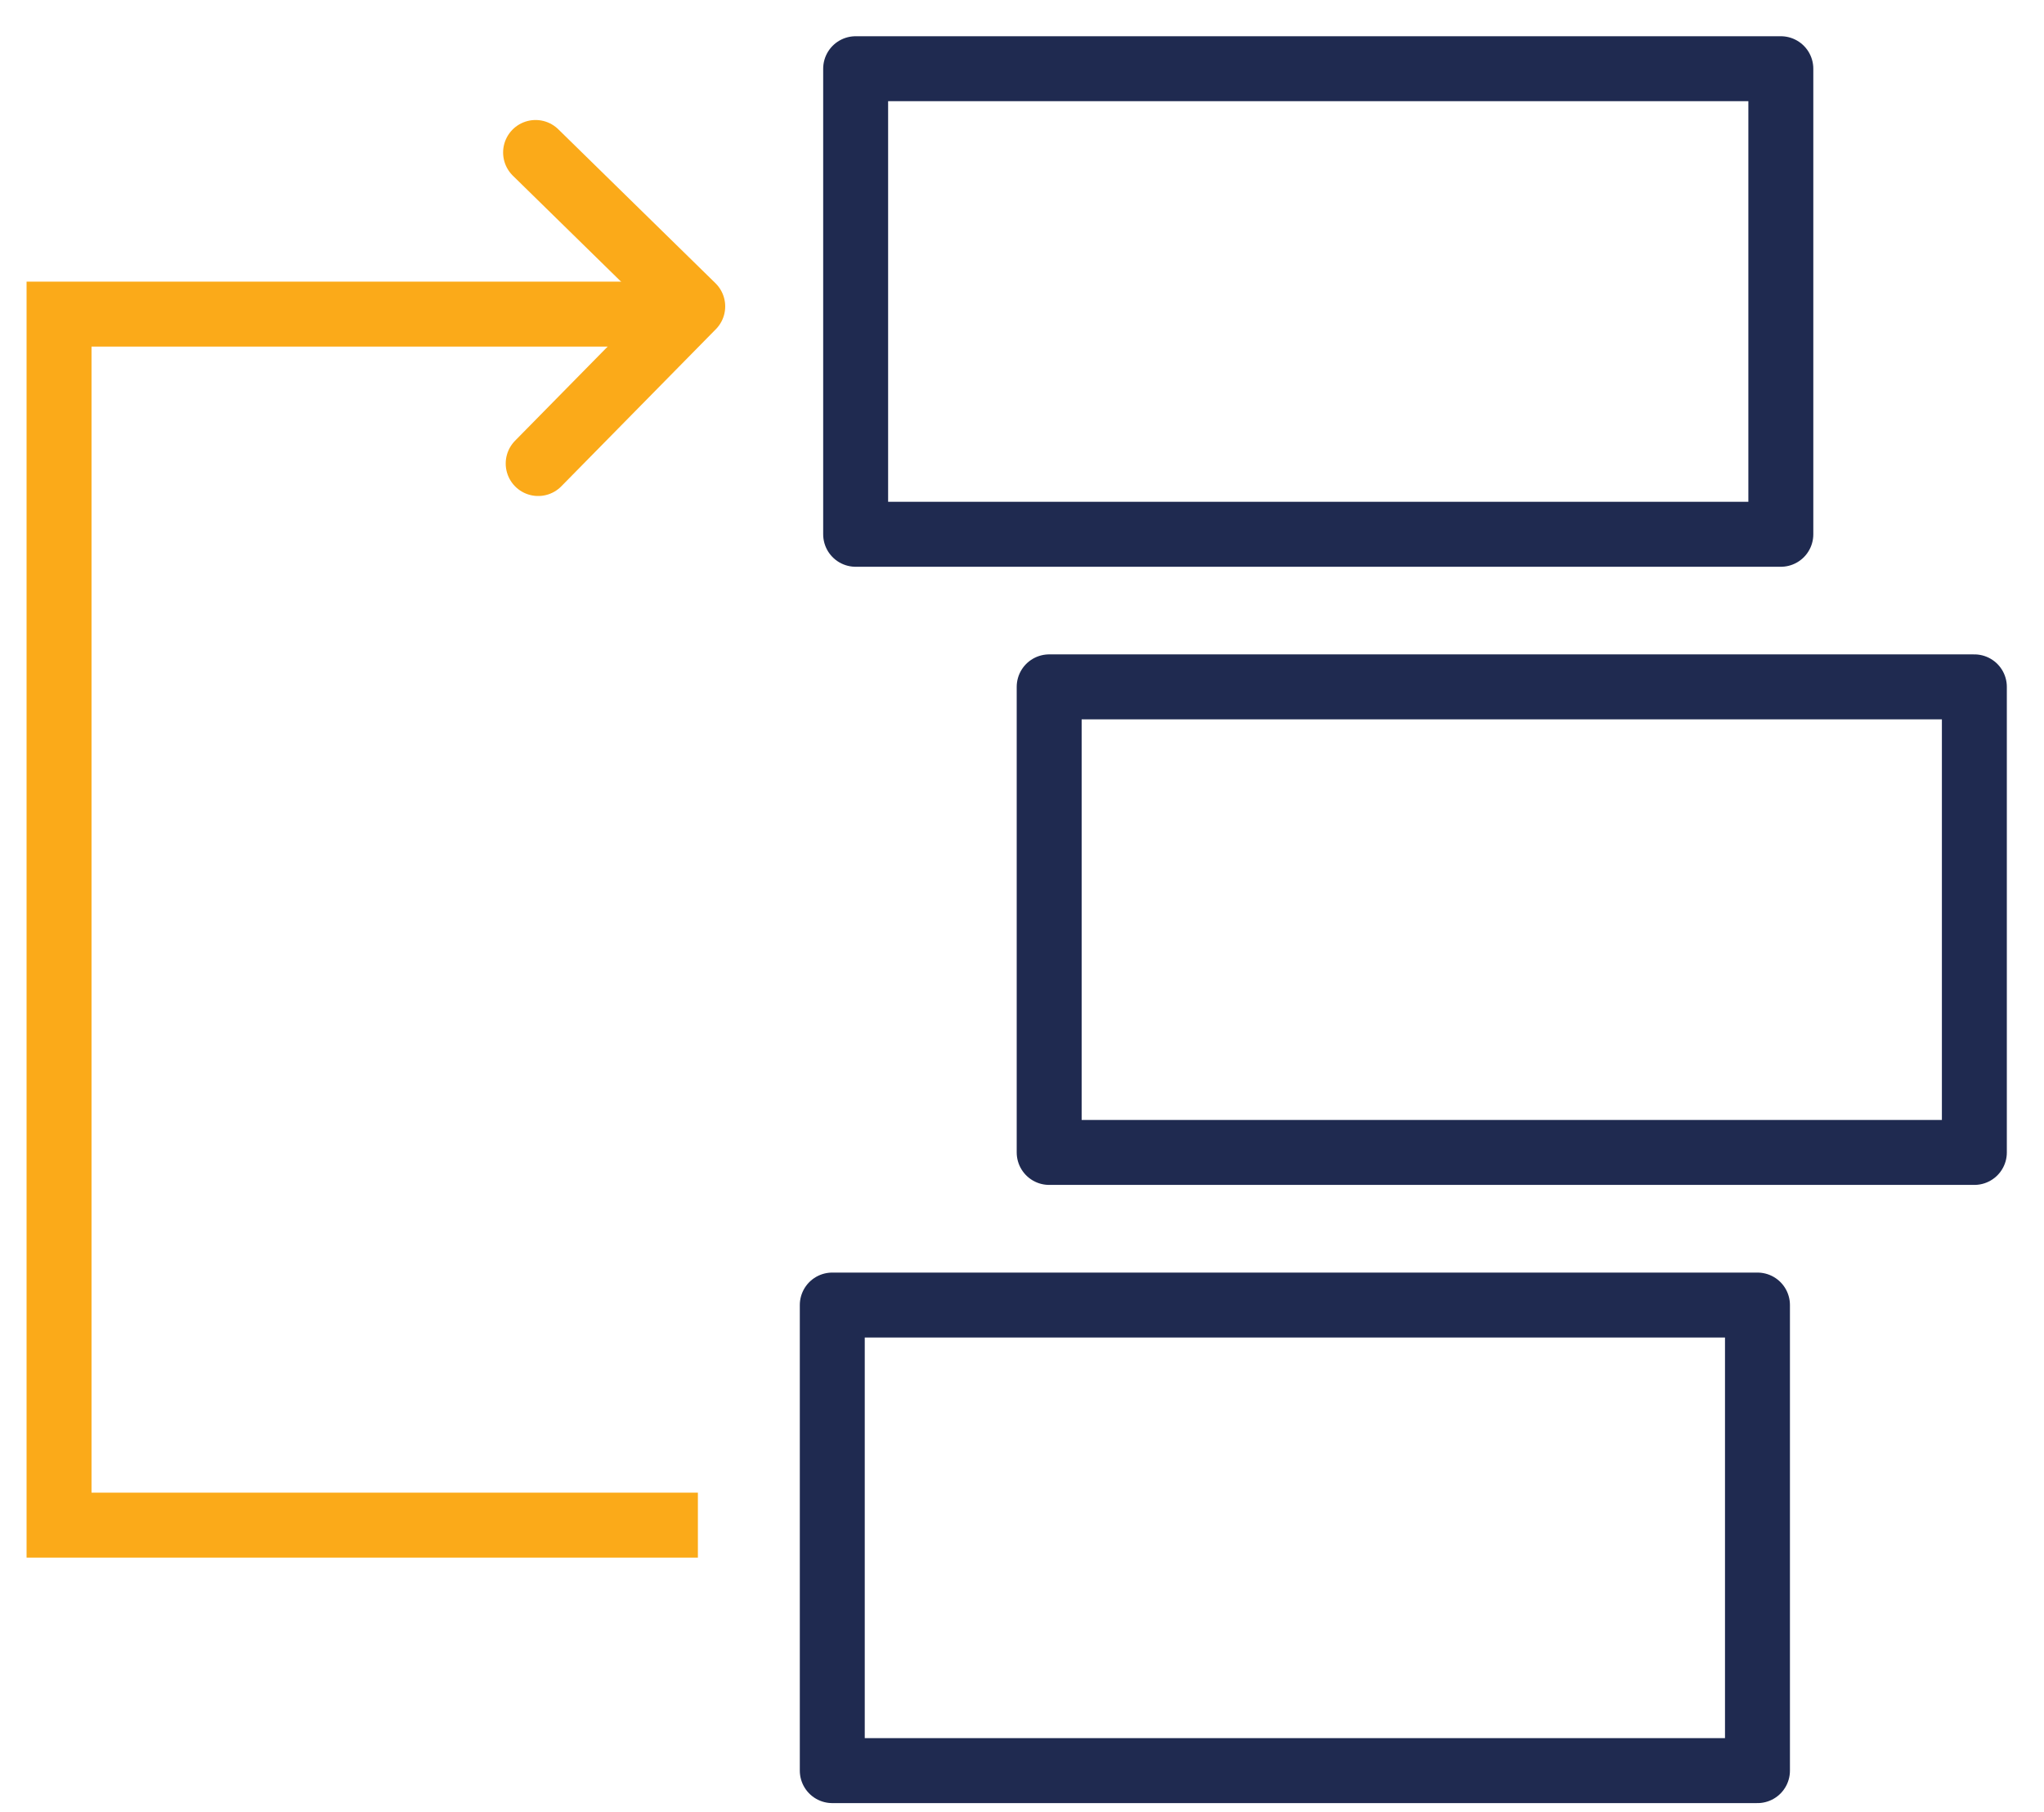 <?xml version="1.0" encoding="UTF-8"?> <svg xmlns="http://www.w3.org/2000/svg" width="44" height="39" viewBox="0 0 44 39" fill="none"><path d="M42.501 14.784H22.585V24.805H42.501V14.784Z" stroke="#1F2A50" stroke-width="1.398" stroke-linecap="round" stroke-linejoin="round"></path><path d="M38.335 1.479H18.419V11.5H38.335V1.479Z" stroke="#1F2A50" stroke-width="1.398" stroke-linecap="round" stroke-linejoin="round"></path><path d="M37.832 28.09H17.916V38.111H37.832V28.09Z" stroke="#1F2A50" stroke-width="1.398" stroke-linecap="round" stroke-linejoin="round"></path><path d="M15.023 32.827H1.271V6.761H14.478" stroke="#FBAA19" stroke-width="1.398"></path><path d="M11.585 9.977L14.912 6.595L11.529 3.282" stroke="#FBAA19" stroke-width="1.398" stroke-linecap="round" stroke-linejoin="round"></path></svg> 